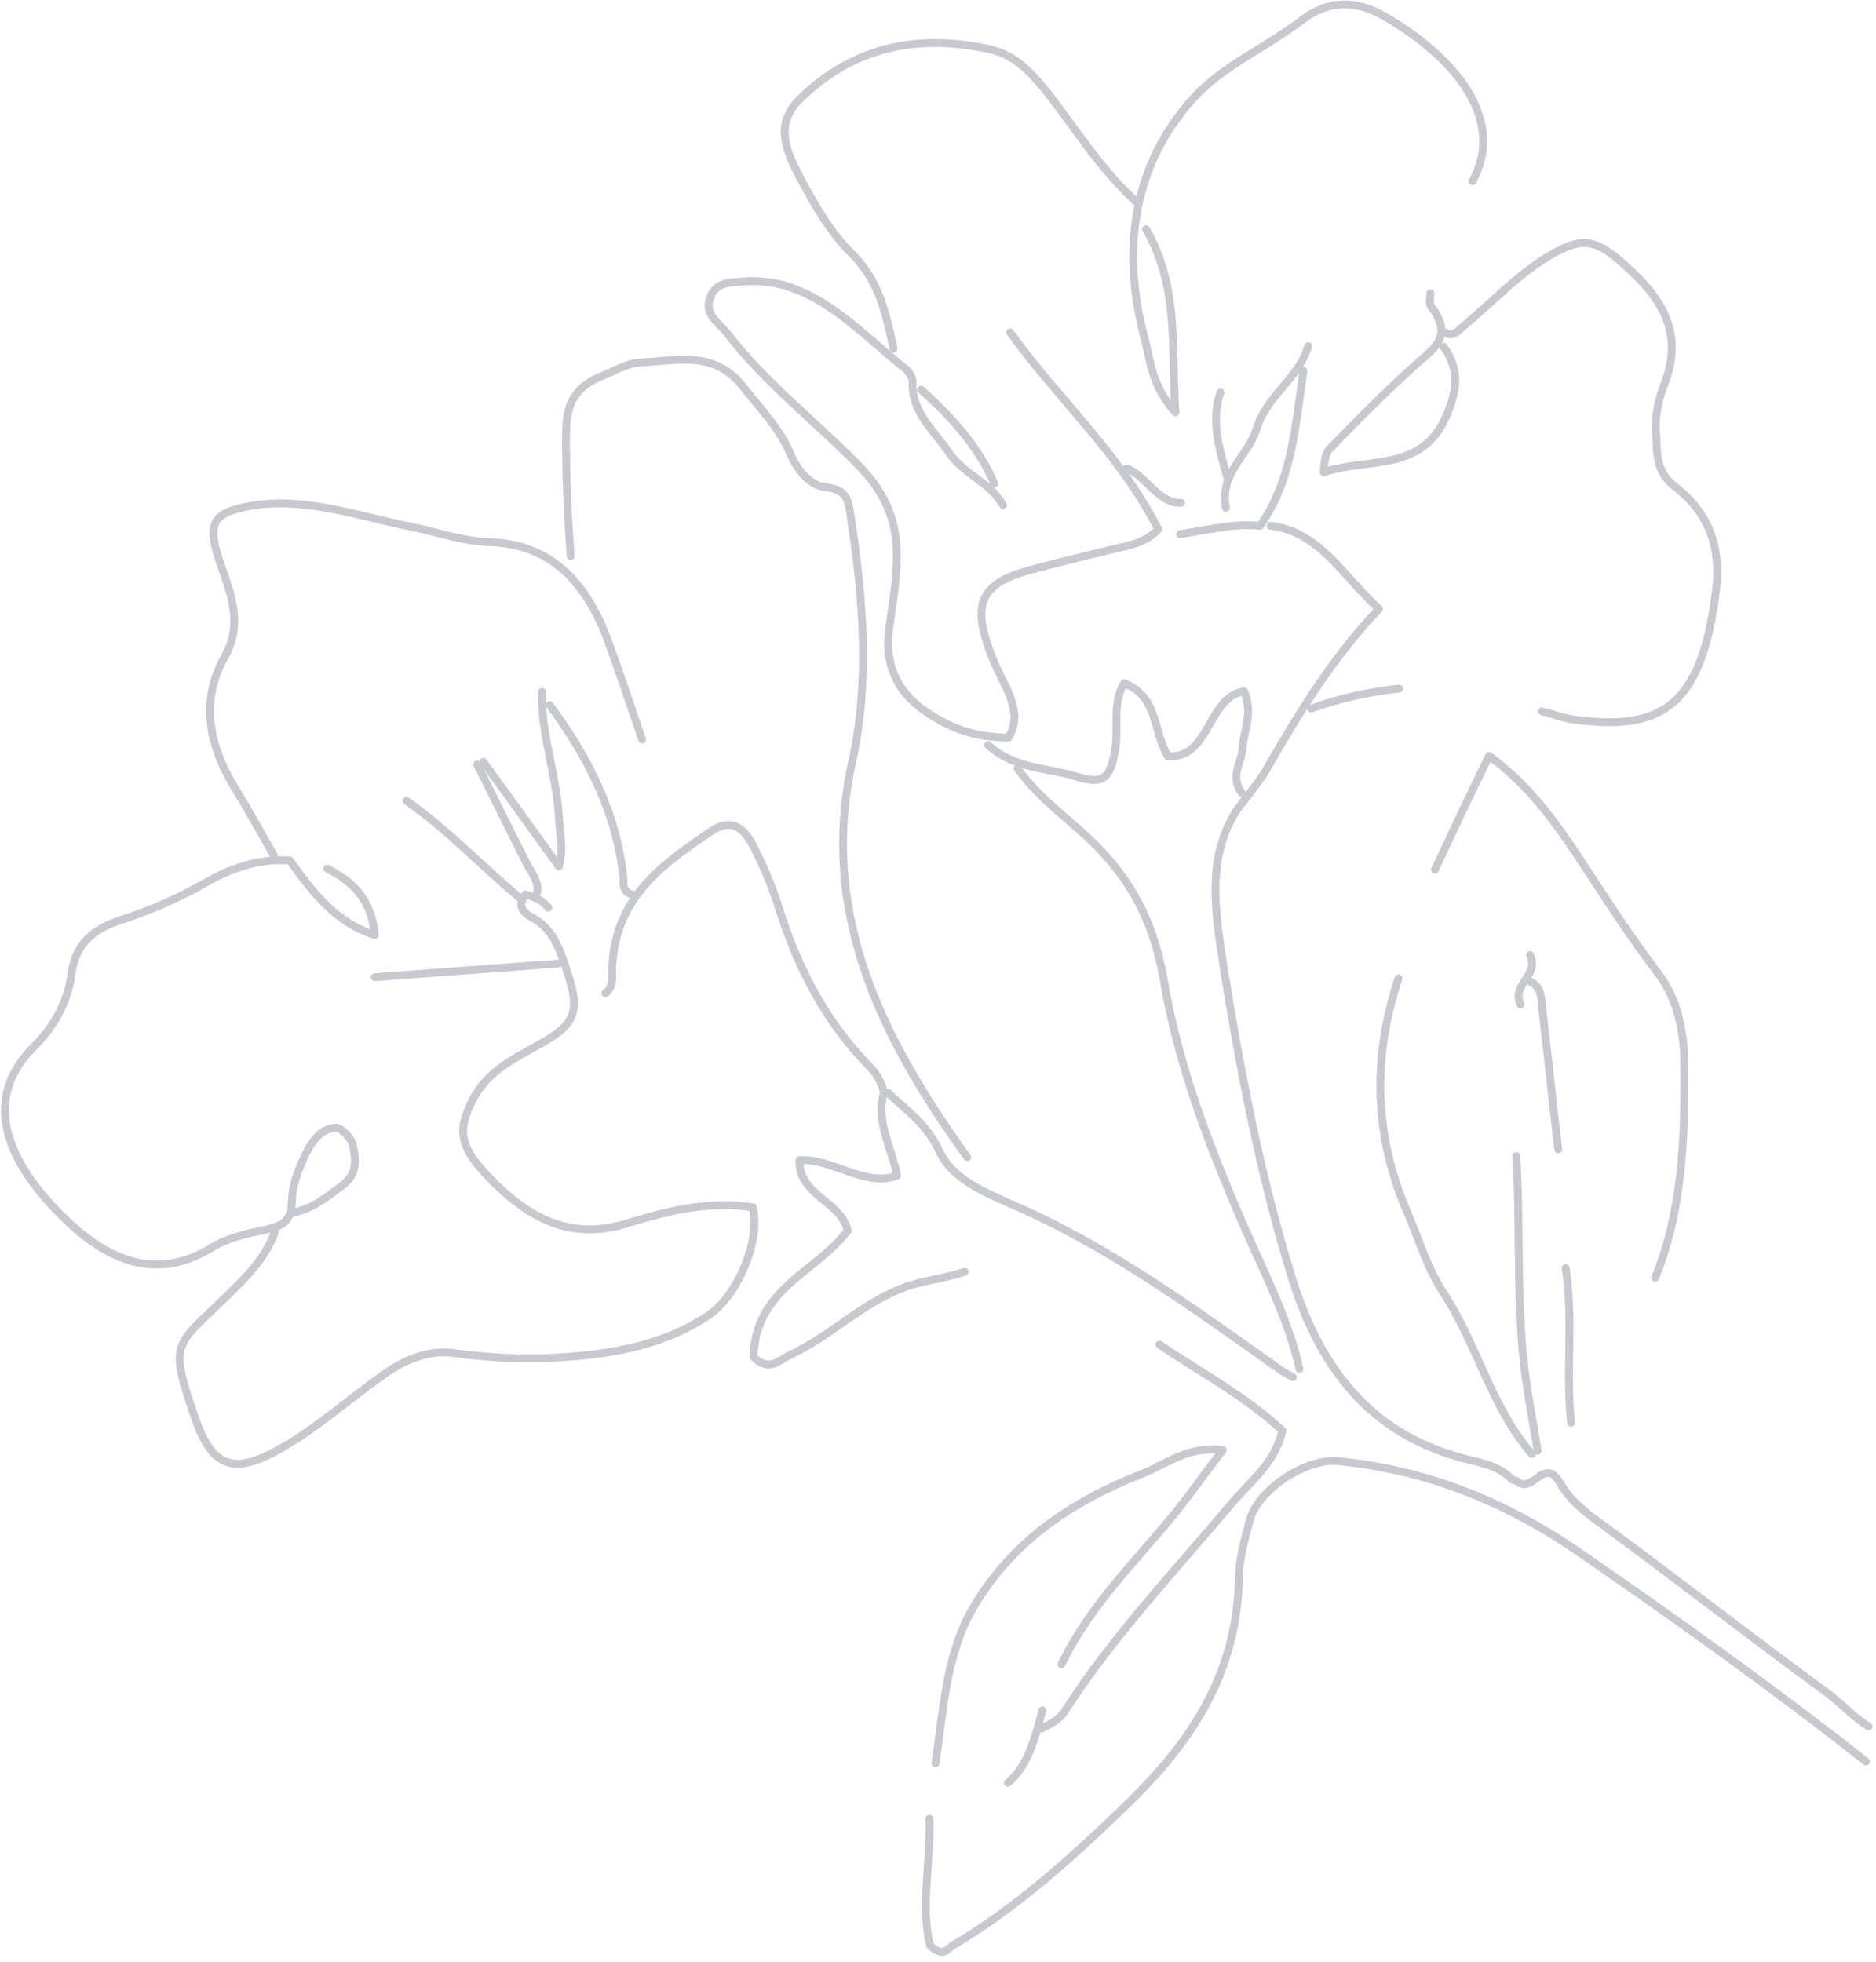 <svg width="239" height="250" viewBox="0 0 239 250" fill="none" xmlns="http://www.w3.org/2000/svg">
<path d="M69.859 115.653C69.083 114.647 67.991 114.272 66.947 113.98C65.998 115.199 66.384 116.206 67.743 116.874C70.679 118.422 71.498 121.526 72.392 124.252C73.937 128.95 73.108 130.546 69.168 132.82C65.813 134.758 62.215 136.276 60.24 140.099C58.265 143.922 58.577 145.978 61.727 149.414C67.18 155.32 72.712 158.163 80.028 155.84C84.985 154.32 90.234 152.966 95.891 153.836C96.976 157.905 94.023 165.088 90.229 167.614C84.198 171.655 77.201 172.676 70.011 173.026C66.027 173.202 61.996 172.958 57.893 172.421C55.125 172.007 52.427 172.894 49.922 174.451C44.718 177.903 40.24 182.277 34.697 185.142C29.518 187.797 26.946 186.711 24.869 180.755C21.489 170.857 22.167 171.695 28.956 165.092C31.366 162.695 33.751 160.424 34.996 157.022M237.711 224.441C225.756 215.021 213.363 206.19 200.92 197.611C191.267 190.999 181.195 187.2 170.389 186.172C166.383 185.803 160.23 189.802 159.202 193.749C158.639 195.975 157.93 198.285 157.852 200.677C157.68 213.856 151.178 222.641 142.977 230.506C136.285 236.941 129.375 243.166 121.399 247.883C120.67 248.304 120.182 249.48 118.485 247.889C117.256 242.897 118.579 237.438 118.396 231.73M123.228 147.444C112.062 131.979 104.346 116.088 108.586 96.983C110.767 87.116 110.036 76.582 108.405 66.009C108.094 63.617 107.878 62.401 105.158 62.07C103.313 61.906 101.665 60.063 100.771 58.008C99.417 54.653 96.824 52.014 94.643 49.248C90.961 44.555 86.149 45.992 81.777 46.168C79.955 46.214 78.253 47.309 76.503 47.984C73.683 49.164 72.149 51.056 72.118 54.876C72.058 60.164 72.315 65.494 72.693 70.865M196.447 90.638C197.806 90.971 199.068 91.472 200.452 91.679C211.622 93.168 216.801 90.178 218.628 75.148C219.246 69.649 217.701 65.287 213.36 61.98C210.765 60.013 211.159 57.326 210.969 54.976C210.804 52.836 211.367 50.61 212.123 48.72C214.15 43.302 212.532 38.982 208.047 34.752C203.295 30.229 201.693 29.812 196.368 33.223C192.72 35.664 189.628 38.902 186.223 41.763C185.687 42.184 185.152 42.94 184.157 42.397M127.766 64.334C126.071 61.399 122.819 60.482 120.906 57.674C118.944 54.782 116.083 52.521 116.261 48.618C116.286 48.156 115.802 47.318 115.292 46.941C108.963 41.875 103.269 35.213 94.792 35.86C93.213 35.989 91.294 35.867 90.537 37.757C89.561 40.109 91.527 40.987 92.762 42.621C97.728 49.032 104.106 53.846 109.657 59.585C113.365 63.481 114.474 67.424 114.222 72.041C114.119 74.895 113.579 77.667 113.234 80.437C112.739 84.971 114.456 88.451 118.313 90.92C121.709 93.096 124.403 93.888 128.459 94.005C130.433 90.854 128.132 87.71 126.826 84.775C123.587 77.143 124.515 74.371 131.538 72.552C135.499 71.495 139.509 70.522 143.445 69.591C145.073 69.21 146.483 68.619 147.554 67.442C142.643 57.757 134.739 50.805 128.684 42.339M41.695 110.673C44.873 112.303 47.298 114.481 47.75 119.139C42.871 117.596 39.964 113.908 36.912 109.633C33.27 109.389 29.624 110.487 26.269 112.424C22.694 114.488 18.951 116.091 15.014 117.357C12.17 118.328 9.616 120.138 9.123 124.001C8.629 127.863 6.729 130.972 4.319 133.37C-2.178 139.804 0.429 147.689 8.162 155.186C14.028 160.967 20.217 163.095 26.904 159.01C28.898 157.747 31.401 157.197 33.831 156.688C35.799 156.223 37.111 155.8 37.19 153.072C37.218 150.931 38.072 148.873 38.951 147.025C39.707 145.47 40.876 143.789 42.77 143.701C43.426 143.658 44.662 144.957 44.904 145.712C45.361 147.683 45.576 149.572 43.679 151.002C41.708 152.475 39.859 153.99 37.43 154.498M161.884 66.994C168.149 67.737 171.222 73.564 175.683 77.585C169.988 83.556 165.65 90.531 161.629 97.549C160.532 99.523 159.12 101.121 157.805 102.886C153.664 108.855 154.743 115.945 155.87 123.12C158.005 136.42 160.529 149.72 164.583 162.807C168.154 174.383 174.647 182.597 186.08 185.721C188.289 186.347 190.766 186.593 192.657 188.52C192.826 188.646 193.094 188.603 193.263 188.729C195.251 190.488 196.743 185.49 198.728 188.928C199.889 190.94 201.441 192.28 203.308 193.661C213.228 200.903 222.83 208.438 232.75 215.679C234.617 217.06 236.095 218.778 238.06 219.991M144.965 25.896C140.553 21.96 137.333 16.888 133.772 12.236C131.543 9.387 129.314 6.873 125.818 6.209C116.422 4.255 108.476 6.159 101.833 12.678C98.693 15.832 100.12 19.145 101.765 22.331C103.604 25.853 105.782 29.626 108.497 32.307C112.084 35.825 112.877 40.063 113.84 44.426M129.642 97.906C132.475 101.972 136.623 104.608 140.016 108.126C144.645 112.944 147.064 118.143 148.241 124.73C150.089 135.849 154.22 146.543 158.838 157.068C161.353 162.771 164.207 168.389 165.555 174.43M187.596 23.083C191.813 15.394 185.708 7.516 176.465 2.12C172.802 -0.013 169.305 -0.006 165.972 2.477C161.399 6.012 155.76 8.373 151.963 12.578C144.684 20.693 142.623 31.273 145.854 43.27C146.601 46.081 146.716 49.145 149.745 52.538C149.204 44.019 150.215 36.505 146.003 29.21M182.806 110.811C185.025 106.064 187.245 101.317 189.708 96.317C194.704 99.917 198.216 104.82 201.364 109.599C204.56 114.461 207.683 119.365 211.244 124.017C213.763 127.369 214.532 131.397 214.573 135.51C214.675 144.953 214.341 154.313 210.875 162.798M77.123 126.551C78.023 125.92 78.025 124.912 77.979 123.821C78.119 114.461 84.321 110.21 90.522 105.959C92.833 104.401 94.532 104.985 95.983 107.836C97.338 110.52 98.45 113.12 99.319 115.972C101.684 123.438 105.313 130.398 110.888 136.011C112.027 137.142 112.704 138.987 112.557 139.407C111.603 142.976 113.612 146.288 114.285 149.812C110.178 151.289 106.105 147.604 101.854 147.822C101.748 152.356 107.065 152.974 108.005 156.792C104.06 162.088 96.211 164.16 95.999 172.89C98.059 174.943 99.301 173.22 100.784 172.587C105.987 170.142 110.076 165.769 115.69 163.87C118.047 163.067 120.549 162.853 122.907 162.05M34.898 109.008C33.203 106.073 31.582 103.096 29.815 100.204C26.329 94.503 25.684 88.838 28.634 83.67C30.9 79.678 29.548 75.988 28.171 72.087C26.287 66.803 26.946 65.416 31.587 64.526C38.584 63.169 45.525 65.757 52.444 67.128C55.746 67.793 59.071 69.004 62.423 69.081C70.146 69.317 74.702 74.177 77.456 81.642C78.978 85.794 80.353 90.03 81.802 94.224M178.163 124.67C175.011 134.204 174.846 144.025 179.197 154.257C180.672 157.654 181.757 161.387 183.742 164.489C188.15 171.112 189.882 179.166 195.165 185.284M135.242 212.054C138.949 204.324 144.96 198.73 150.097 192.299C151.899 190.029 153.604 187.591 155.771 184.775C151.352 184.196 148.627 186.552 145.54 187.775C136.498 191.319 128.618 196.539 123.646 205.446C120.526 211.16 120.147 218.086 119.187 224.678M182.224 37.364C182.247 37.91 182.027 38.707 182.293 39.001C185.176 42.814 182.817 44.288 180.627 46.223C176.783 49.672 173.084 53.373 169.433 57.157C168.801 57.746 168.701 58.922 168.65 60.181C174.07 58.282 181.134 60.24 184.208 53.099C185.501 50.116 186.163 47.387 183.935 44.202M147.71 171.318C152.852 174.834 158.384 177.676 163.378 182.283C162.422 186.524 159.115 188.881 156.656 191.866C149.498 200.358 141.831 208.474 135.716 217.929C134.961 219.148 133.818 219.696 132.676 220.244M113.165 139.28C115.516 141.5 118.087 143.257 119.683 146.696C121.279 150.134 125.162 151.805 128.559 153.309C140.935 158.573 152.043 166.693 163.248 174.645C163.709 174.938 164.242 175.189 164.703 175.481M193.176 147.304C193.787 157.46 192.99 167.534 194.694 177.73C195.078 180.079 195.51 182.513 195.894 184.862M166.053 47.259C165.043 54.102 164.616 61.28 160.524 66.996C157.222 66.667 153.82 67.513 150.346 68.066M70.032 89.841C74.949 96.504 78.553 103.59 79.411 111.815C79.459 112.234 79.165 113.746 80.549 113.953M47.739 124.511C55.488 123.95 63.31 123.347 71.059 122.786M158.173 100.997C156.647 98.86 158.205 97.178 158.306 95.331C158.432 93.022 159.675 90.963 158.491 88.07C153.729 88.918 154.223 96.682 148.783 96.357C146.871 93.213 147.608 88.763 143.216 87.051C141.608 89.656 142.597 92.886 142.032 95.783C141.444 98.806 140.81 100.066 137.387 99.024C133.552 97.772 129.35 98.075 125.883 94.934M194.921 125.057C196.522 125.809 196.301 127.278 196.492 128.621C197.209 134.579 197.804 140.496 198.521 146.454M69.064 88.164C68.859 93.537 70.985 98.905 71.217 104.36C71.262 106.123 71.865 108.011 71.205 110.404C67.838 105.752 64.738 101.393 61.565 97.077M60.787 97.414C62.892 101.565 64.972 105.842 67.077 109.993C67.827 111.46 69.063 112.759 68.161 114.397M51.791 102.049C56.982 105.648 61.368 110.382 66.218 114.401M199.462 161.562C200.493 168.233 199.436 174.657 200.152 181.286M166.666 44.11C165.395 48.31 161.359 50.416 160.088 54.616C159.085 58.102 155.316 60.166 156.181 64.697M117.351 49.665C121.158 53.057 124.575 56.785 126.678 61.608M178.237 87.736C174.399 88.164 170.681 88.969 167.06 90.277M132.802 217.935C131.872 221.379 131.063 224.864 128.411 227.177M143.562 59.685C146.086 60.688 147.488 64.126 150.475 64.079M155.482 50.008C154.212 53.536 155.322 57.144 156.311 60.709M194.928 121.699C196.161 124.341 192.54 125.313 193.701 127.997" stroke="#9195A0" stroke-opacity="0.5" stroke-miterlimit="10" stroke-linecap="round" stroke-linejoin="round"/>
</svg>
